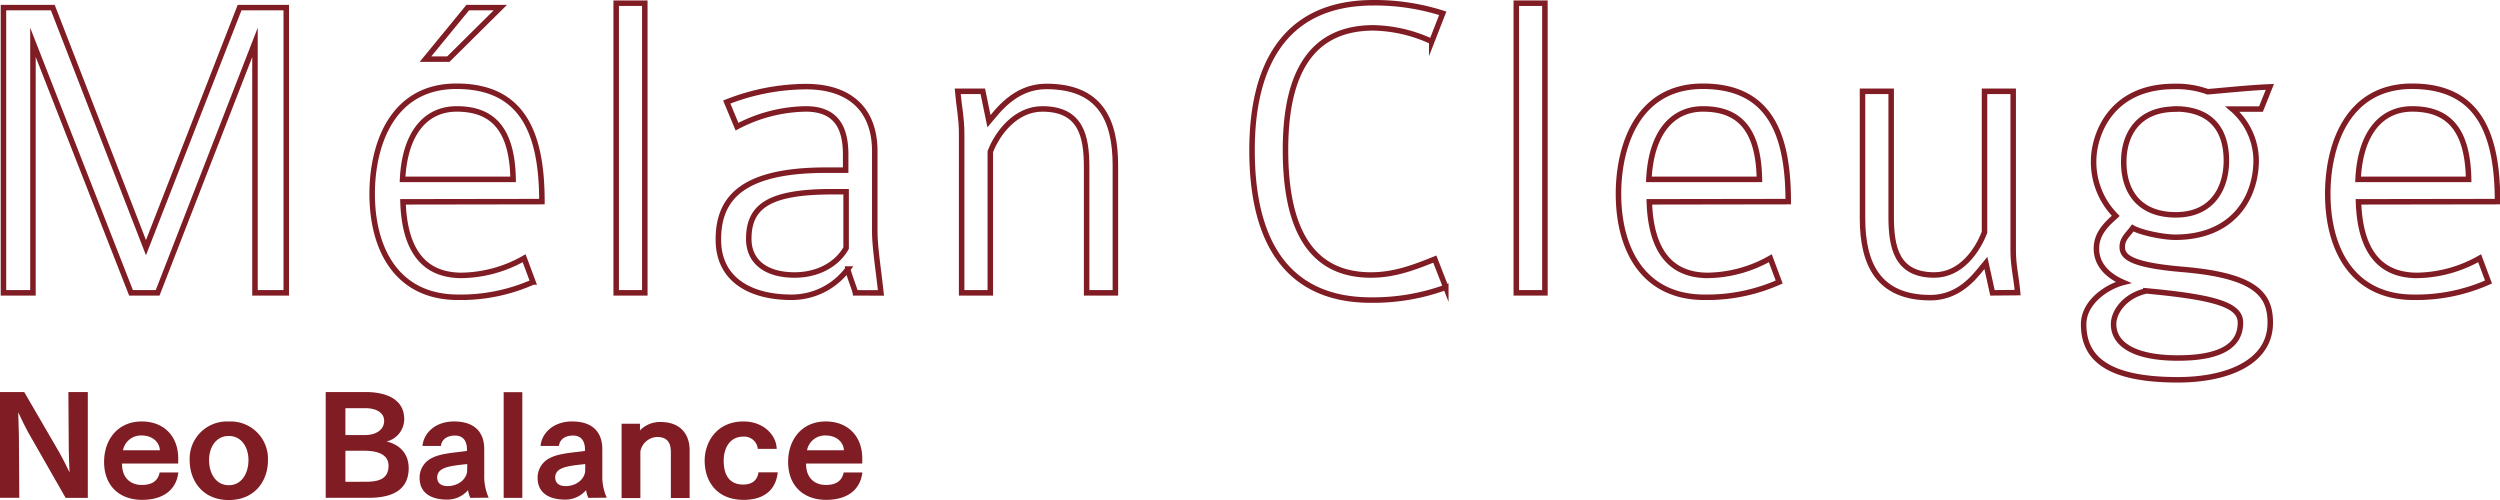 <svg xmlns="http://www.w3.org/2000/svg" width="563.46" height="112.69" viewBox="0 0 563.46 112.69"><defs><style>.cls-1{fill:none;stroke:#801c24;stroke-miterlimit:10;stroke-width:1.24px;}.cls-2{fill:#801c24;}</style></defs><g id="レイヤー_2" data-name="レイヤー 2"><g id="photo"><path class="cls-1" d="M57.47,66V9.55L35.53,66h-6L7.43,9.55V66H.78V1.71H11.9l21,54.11L54,1.71H64.52V66Z"/><path class="cls-1" d="M90.83,45.49c.3,9.63,3.77,16.58,13.2,16.58a29.29,29.29,0,0,0,14.1-3.87l2,5.36A40,40,0,0,1,103.24,67c-13.7,0-19.36-10.72-19.36-23.33,0-10.53,4.17-24.23,19-24.23,15,0,19.26,10.63,19.26,26Zm12.11-20.94c-7,0-11.71,5.46-12.21,15.88h24.92C115.45,29.61,111.48,24.55,102.94,24.55Zm-1.89-11.22H95.89l9.53-11.62h7.35Z"/><path class="cls-1" d="M138.88,66V.72h6.45V66Z"/><path class="cls-1" d="M192.79,66c-.1-.7-1.59-4.37-1.69-5.37A15.8,15.8,0,0,1,178.39,67c-9.13,0-16.48-3.87-16.48-13S167,38.35,186.23,38.35h4.37V34.87c0-6.06-2.08-10.32-9-10.32a34.17,34.17,0,0,0-15.49,4L163.8,23a49.26,49.26,0,0,1,17.87-3.48c9.33,0,15.49,4.67,15.49,14.6v18c0,3.57.79,8.34,1.39,13.9ZM190.7,43.21h-3.08c-14.29,0-18.86,3.28-18.86,10.62,0,5.07,3.77,8.15,10.33,8.15,5.26,0,9.53-2.39,11.61-6.06Z"/><path class="cls-1" d="M244.91,66V37.75c0-6.95-1.19-13.2-10-13.2-6,0-10.12,5.46-11.71,9.63V66h-6.46V30.21c0-3.78-.59-6.06-.89-9.63h5.66l1.39,6.75c1.79-2.09,5.76-7.85,12.91-7.85,12.11,0,15.58,7.45,15.58,17.87V66Z"/><path class="cls-1" d="M309,67.63c-19.66,0-26.81-14.19-26.81-33.75C282.18,16,288.63.62,309.58.62A50.05,50.05,0,0,1,325.17,3l-2.48,6.36a32.51,32.51,0,0,0-13.11-3.08c-15.59,0-19.85,12.61-19.85,27.5,0,15.79,4.46,28.2,19.26,28.2,5,0,9.23-1.49,14.39-3.58l2.48,6.35A47.75,47.75,0,0,1,309,67.63Z"/><path class="cls-1" d="M341.75,66V.72h6.45V66Z"/><path class="cls-1" d="M371.73,45.49c.3,9.63,3.77,16.58,13.2,16.58A29.26,29.26,0,0,0,399,58.2l2,5.36A39.92,39.92,0,0,1,384.14,67c-13.7,0-19.36-10.72-19.36-23.33,0-10.53,4.17-24.23,19-24.23,15,0,19.26,10.63,19.26,26Zm12.11-20.94c-7,0-11.71,5.46-12.21,15.88h24.92C396.35,29.61,392.38,24.55,383.84,24.55Z"/><path class="cls-1" d="M449.07,66l-1.49-6.76c-1.79,2.09-5.36,7.85-12.51,7.85-11.61,0-15.29-7.45-15.29-17.87V20.58h6.46V48.77c0,6.95,1.19,13.21,9.72,13.21,6,0,9.73-5.47,11.32-9.64V20.58h6.46V56.32c0,3.77.69,6,1,9.63Z"/><path class="cls-1" d="M490.87,85.6c-15.89,0-21.25-4.86-21.25-12.51,0-5.06,5.36-8.53,8.94-9.43-3.48-1.49-6.06-4-6.06-7.64,0-3.28,2.18-5.46,4.37-7.35a17.26,17.26,0,0,1-5-12.41c0-5.26,3.38-16.78,18.17-16.78a20.86,20.86,0,0,1,7.55,1.2c3.67-.3,9.23-.9,14-1.1l-2,5h-6.45a15.46,15.46,0,0,1,5.36,11.51c0,8.44-5.16,17.38-18.27,17.38-2.58,0-7.64-1-9.53-2.09-1.19,1.59-2.38,2.48-2.38,4.27,0,2.28,2,4.07,13.5,5.06,16.58,1.39,19.86,5.66,19.86,12C511.72,81.73,501.89,85.6,490.87,85.6Zm-7.25-20c-4.77,1.09-7.25,4.76-7.25,7.44,0,4.57,4.67,7.65,14.5,7.65,10,0,14.09-3,14.09-7.94C505,68.73,499.31,67,483.62,65.55Zm6.65-41c-7.94,0-11.61,5.26-11.61,11.91,0,6.95,3.77,11.91,11.71,11.91,8.54,0,11.42-6.35,11.42-12.21C501.79,28.81,497.92,24.55,490.27,24.55Z"/><path class="cls-1" d="M531.57,45.49c.3,9.63,3.77,16.58,13.2,16.58a29.26,29.26,0,0,0,14.1-3.87l2,5.36A39.92,39.92,0,0,1,544,67c-13.7,0-19.36-10.72-19.36-23.33,0-10.53,4.17-24.23,19-24.23,15,0,19.26,10.63,19.26,26Zm12.11-20.94c-7,0-11.71,5.46-12.21,15.88h24.92C556.19,29.61,552.22,24.55,543.68,24.55Z"/><path class="cls-2" d="M0,88.36H5.46l8,13.77c.54.93,1.62,3.09,2.22,4.35-.06-.42-.18-4.44-.18-5.25l-.09-12.87h4.38v23.85h-5L6.27,97.3c-.42-.72-1.53-3-2.16-4.38,0,.39.15,4.56.15,5.28l.09,14H0Z"/><path class="cls-2" d="M40.2,106.48c-.48,4-3.51,6.18-8.16,6.18-5.16,0-8.58-3.21-8.58-8.55,0-5,3.06-9.12,8.49-9.12,4.95,0,8.22,3.3,8.22,8.34v1.14H27.51v.15c0,3,1.83,4.68,4.47,4.68,2.25,0,3.63-.9,4-2.82Zm-4.17-5c-.09-1.83-1.65-3.33-4.14-3.33a4.12,4.12,0,0,0-4.17,3.33Z"/><path class="cls-2" d="M42.75,103.78A8.4,8.4,0,0,1,51.57,95a8.4,8.4,0,0,1,8.82,8.79c0,4.47-2.85,8.91-8.82,8.91S42.75,108.25,42.75,103.78ZM56,103.66c0-2.67-1.44-5.4-4.44-5.4s-4.44,2.73-4.44,5.4c0,3.15,1.62,5.7,4.44,5.7S56,106.81,56,103.66Z"/><path class="cls-2" d="M73.41,88.36H82.5c3.24,0,8.61.9,8.61,6.15a5.22,5.22,0,0,1-4,5c3.06.69,5,2.82,5,6,0,4.8-3.51,6.69-9,6.69H73.41Zm8.91,9.69c2.16,0,4.26-1,4.26-3.21C86.58,93.13,85,92,82.32,92H77.85v6.06Zm.18,10.53c3,0,5.07-.72,5.07-3.63,0-2.22-1.92-3.36-5.49-3.36H77.85v7Z"/><path class="cls-2" d="M106,112.21a6.23,6.23,0,0,1-.51-1.74,6.16,6.16,0,0,1-4.8,2.13c-2.58,0-6.12-.87-6.12-4.92a4.89,4.89,0,0,1,2.88-4.5c2.16-1.11,5.79-1.2,7.8-1.56v-.24c0-1.74-.66-3.21-2.7-3.21-1.83,0-3,.9-3.18,2.34H95.22c.27-2.88,2.85-5.52,7.11-5.52,5.34,0,6.81,3.18,6.81,6.18v6a11.72,11.72,0,0,0,1,5Zm-.69-7.62c-1.5.18-4.41.39-5.61,1.14a2.07,2.07,0,0,0-1.17,1.83c0,1.5,1.11,2,2.37,2,2.19,0,4.11-1.35,4.38-3.24Z"/><path class="cls-2" d="M113.52,88.39h4.2v23.82h-4.2Z"/><path class="cls-2" d="M132.6,112.21a6.23,6.23,0,0,1-.51-1.74,6.16,6.16,0,0,1-4.8,2.13c-2.58,0-6.12-.87-6.12-4.92a4.89,4.89,0,0,1,2.88-4.5c2.16-1.11,5.79-1.2,7.8-1.56v-.24c0-1.74-.66-3.21-2.7-3.21-1.83,0-3,.9-3.18,2.34h-4.14c.27-2.88,2.85-5.52,7.11-5.52,5.34,0,6.81,3.18,6.81,6.18v6a11.72,11.72,0,0,0,1,5Zm-.69-7.62c-1.5.18-4.41.39-5.61,1.14a2.07,2.07,0,0,0-1.17,1.83c0,1.5,1.11,2,2.37,2,2.19,0,4.11-1.35,4.38-3.24Z"/><path class="cls-2" d="M140.1,95.5h4.14V97a6.28,6.28,0,0,1,4.62-1.89c4.71,0,6.57,3,6.57,6.33v10.8H151.2V102c0-1.71-.39-3.51-3.12-3.51a4,4,0,0,0-3.75,3.24v10.53H140.1Z"/><path class="cls-2" d="M175.29,106.45c-.42,4-3.12,6.21-7.68,6.21-6.09,0-8.79-4.2-8.79-8.85,0-4.11,2.67-8.82,8.76-8.82,4.5,0,7.41,3.06,7.47,6.18h-4.26a3.06,3.06,0,0,0-3.27-2.76c-2.91,0-4.41,2.4-4.41,5.43s1.14,5.37,4.41,5.37c1.83,0,3.18-.84,3.42-2.76Z"/><path class="cls-2" d="M194.37,106.48c-.48,4-3.51,6.18-8.16,6.18-5.16,0-8.58-3.21-8.58-8.55,0-5,3.06-9.12,8.49-9.12,4.95,0,8.22,3.3,8.22,8.34v1.14H181.68v.15c0,3,1.83,4.68,4.47,4.68,2.25,0,3.63-.9,4-2.82Zm-4.17-5c-.09-1.83-1.65-3.33-4.14-3.33a4.12,4.12,0,0,0-4.17,3.33Z"/></g></g></svg>